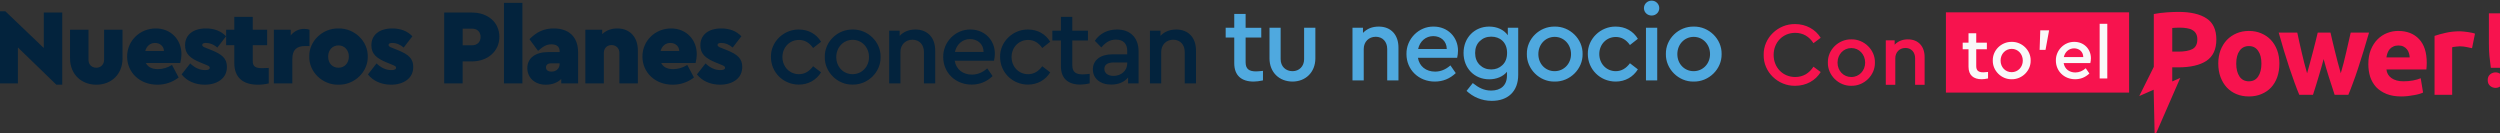 <svg xmlns:inkscape="http://www.inkscape.org/namespaces/inkscape" xmlns:sodipodi="http://sodipodi.sourceforge.net/DTD/sodipodi-0.dtd" xmlns="http://www.w3.org/2000/svg" xmlns:svg="http://www.w3.org/2000/svg" width="229.44mm" height="12.246mm" viewBox="0 0 229.44 12.246" id="svg100736" inkscape:version="1.1 (c68e22c387, 2021-05-23)" sodipodi:docname="Nuestros Planes Comercial.svg"><rect x="0" y="0" width="229.44" height="12.246" fill="#333333" stroke="none"/><defs id="defs100733"></defs><g inkscape:label="Capa 1" inkscape:groupmode="layer" id="layer1" transform="translate(32.286,-168.211)"><path id="text1077-2" style="font-style:normal;font-variant:normal;font-weight:bold;font-stretch:normal;font-size:9.837px;line-height:1.9;font-family:Ubuntu;-inkscape-font-specification:'Ubuntu Bold';text-align:end;letter-spacing:-0.397px;text-anchor:end;fill:#03233d;fill-opacity:1;stroke-width:0.62" d="m 52.697,635.76 v 27.883 h 6.395 v -27.883 z m -174.723,2.9 v 24.982 h 6.395 v -12.453 l 13.311,12.9 h 2.045 v -24.984 h -6.395 V 651.375 l -13.311,-12.715 z m 154.027,0.445 v 24.537 h 6.395 v -7.621 h 3.234 c 5.354,0 9.48,-3.458 9.48,-8.477 0,-5.093 -4.015,-8.439 -9.48,-8.439 z m -72.695,1.488 v 4.461 h -2.824 v 5.354 h 2.824 v 6.135 c 0,5.019 2.938,7.547 8.18,7.547 1.264,0 2.529,-0.15 3.756,-0.447 v -5.354 l -2.344,0.074 c -2.342,0 -3.197,-0.669 -3.197,-2.453 v -5.502 h 4.982 v -5.354 h -4.982 v -4.461 z m 286.281,0 v 4.795 h -2.975 v 3.383 h 2.975 v 8.924 c 0,4.275 2.527,6.357 6.729,6.357 0.929,0 2.008,-0.15 3.234,-0.41 v -3.309 c -1.078,0.112 -1.858,0.186 -2.416,0.186 -2.379,0 -3.605,-0.816 -3.605,-3.158 v -8.59 h 5.428 v -3.383 h -5.428 v -4.795 z m -313.469,4.016 c -5.539,0 -9.928,4.275 -9.928,9.74 0,5.502 4.387,9.74 10.447,9.74 2.714,0 5.205,-0.817 7.398,-2.49 l -2.305,-4.352 c -1.599,0.967 -3.198,1.451 -4.871,1.451 -2.082,0 -3.458,-0.706 -4.164,-2.119 h 11.896 c 0.26,-1.004 0.41,-2.045 0.41,-3.16 0,-4.796 -3.531,-8.811 -8.885,-8.811 z m 17.35,0 c -4.35,0 -7.213,2.155 -7.213,5.836 0,2.937 1.71,4.499 5.391,5.986 l 2.082,0.854 c 0.781,0.335 1.078,0.521 1.078,0.93 0,0.558 -0.559,0.818 -1.637,0.818 -1.822,0 -3.532,-0.78 -5.131,-2.305 l -2.973,3.791 c 1.747,2.268 4.683,3.57 7.992,3.57 2.268,0 4.089,-0.559 5.539,-1.637 1.45,-1.115 2.156,-2.639 2.156,-4.535 0,-2.937 -1.71,-4.349 -5.428,-5.836 l -1.857,-0.744 c -0.892,-0.335 -1.266,-0.595 -1.266,-1.004 0,-0.483 0.448,-0.707 1.303,-0.707 1.376,0 2.675,0.521 3.939,1.6 l 3.012,-3.904 c -1.747,-1.822 -4.051,-2.713 -6.988,-2.713 z m 45.914,0 c -5.539,-0.112 -10.225,4.424 -10.113,9.74 -0.112,5.316 4.574,9.852 10.113,9.74 5.539,0.112 10.26,-4.424 10.148,-9.74 0.112,-5.316 -4.609,-9.852 -10.148,-9.74 z m 18.613,0 c -4.35,0 -7.213,2.155 -7.213,5.836 0,2.937 1.71,4.499 5.391,5.986 l 2.082,0.854 c 0.781,0.335 1.078,0.521 1.078,0.93 0,0.558 -0.557,0.818 -1.635,0.818 -1.822,0 -3.532,-0.78 -5.131,-2.305 L 5.594,660.52 c 1.747,2.268 4.685,3.57 7.994,3.57 2.268,0 4.089,-0.559 5.539,-1.637 1.45,-1.115 2.156,-2.639 2.156,-4.535 0,-2.937 -1.71,-4.349 -5.428,-5.836 l -1.859,-0.744 c -0.892,-0.335 -1.264,-0.595 -1.264,-1.004 0,-0.483 0.446,-0.707 1.301,-0.707 1.376,0 2.677,0.521 3.941,1.6 l 3.01,-3.904 c -1.747,-1.822 -4.051,-2.713 -6.988,-2.713 z m 55.939,0 c -3.383,0 -5.911,1.189 -8.402,3.717 l 2.975,4.053 c 1.785,-1.599 2.973,-2.268 4.646,-2.268 1.933,0 2.826,0.929 2.826,2.379 v 0.297 h -3.904 c -4.498,0 -7.285,2.082 -7.285,5.539 0,3.123 2.342,5.764 6.395,5.764 2.193,0 3.978,-0.669 5.354,-1.971 v 1.523 H 78.375 v -10.781 c 0,-5.354 -3.235,-8.252 -8.439,-8.252 z m 22.035,0 c -2.119,0 -3.867,0.668 -5.242,1.969 v -1.523 h -5.838 v 18.588 h 6.395 v -10.52 c 0,-1.636 1.079,-2.752 2.678,-2.752 1.599,0 2.713,1.116 2.713,2.752 v 10.52 h 6.395 v -11.449 c 0,-4.61 -2.787,-7.584 -7.1,-7.584 z m 18.613,0 c -5.539,0 -9.928,4.275 -9.928,9.74 0,5.502 4.387,9.74 10.447,9.74 2.714,0 5.205,-0.817 7.398,-2.49 l -2.305,-4.352 c -1.599,0.967 -3.198,1.451 -4.871,1.451 -2.082,0 -3.456,-0.706 -4.162,-2.119 h 11.896 c 0.26,-1.004 0.408,-2.045 0.408,-3.16 0,-4.796 -3.531,-8.811 -8.885,-8.811 z m 17.35,0 c -4.35,0 -7.213,2.155 -7.213,5.836 0,2.937 1.71,4.499 5.391,5.986 l 2.082,0.854 c 0.781,0.335 1.078,0.521 1.078,0.93 0,0.558 -0.559,0.818 -1.637,0.818 -1.822,0 -3.53,-0.78 -5.129,-2.305 l -2.975,3.791 c 1.747,2.268 4.683,3.57 7.992,3.57 2.268,0 4.091,-0.559 5.541,-1.637 1.45,-1.115 2.156,-2.639 2.156,-4.535 0,-2.937 -1.712,-4.349 -5.43,-5.836 l -1.857,-0.744 c -0.892,-0.335 -1.264,-0.595 -1.264,-1.004 0,-0.483 0.446,-0.707 1.301,-0.707 1.376,0 2.675,0.521 3.939,1.6 l 3.012,-3.904 c -1.747,-1.822 -4.051,-2.713 -6.988,-2.713 z m -89.537,0.074 h 3.271 c 1.785,0 2.938,1.114 2.938,2.861 0,1.747 -1.153,2.9 -2.938,2.9 h -3.271 z m -54.861,0.074 c -1.896,0 -3.531,0.818 -4.684,2.268 v -1.971 h -5.838 v 18.588 h 6.395 v -8.477 c 0,-3.123 1.487,-4.461 4.424,-4.461 h 1.525 v -5.65 c -0.558,-0.186 -1.153,-0.297 -1.822,-0.297 z m 171.289,0.223 c -5.242,-0.074 -9.778,4.276 -9.666,9.518 0,5.316 4.275,9.555 9.666,9.555 3.309,0 6.061,-1.599 7.697,-4.238 l -2.752,-2.119 c -1.338,1.822 -2.975,2.75 -4.908,2.75 -3.272,0 -5.725,-2.601 -5.725,-5.947 0,-3.309 2.453,-5.912 5.725,-5.912 1.97,0 3.607,0.93 4.908,2.789 l 2.752,-2.156 c -1.599,-2.64 -4.314,-4.238 -7.697,-4.238 z m 18.615,0 c -5.242,-0.074 -9.742,4.276 -9.631,9.518 -0.112,5.168 4.389,9.666 9.631,9.555 5.316,0.112 9.815,-4.387 9.703,-9.555 0.112,-5.168 -4.387,-9.629 -9.703,-9.518 z m 21.773,0 c -2.268,0 -4.089,0.743 -5.465,2.193 v -1.785 h -3.645 v 18.254 h 3.904 V 652.75 c 0,-2.491 1.748,-4.238 4.164,-4.238 2.379,0 3.977,1.71 3.977,4.238 v 10.893 h 3.904 v -11.412 c 0,-4.35 -2.564,-7.25 -6.84,-7.25 z m 19.059,0 c -5.168,-0.112 -9.555,4.313 -9.443,9.555 0,5.391 4.24,9.518 9.816,9.518 2.788,0 5.203,-0.967 7.285,-2.938 l -1.857,-2.676 c -1.636,1.45 -3.42,2.156 -5.316,2.156 -3.123,0 -5.466,-1.823 -5.949,-4.797 h 13.607 c 0.186,-0.855 0.297,-1.672 0.297,-2.453 0,-4.759 -3.606,-8.365 -8.439,-8.365 z m 19.916,0 c -5.242,-0.074 -9.778,4.276 -9.666,9.518 0,5.316 4.275,9.555 9.666,9.555 3.309,0 6.059,-1.599 7.695,-4.238 l -2.752,-2.119 c -1.338,1.822 -2.973,2.75 -4.906,2.75 -3.272,0 -5.727,-2.601 -5.727,-5.947 0,-3.309 2.455,-5.912 5.727,-5.912 1.97,0 3.605,0.93 4.906,2.789 l 2.752,-2.156 c -1.599,-2.64 -4.312,-4.238 -7.695,-4.238 z m 30.832,0 c -3.16,0 -5.874,1.265 -7.695,3.904 l 2.268,2.305 c 1.524,-1.822 3.012,-2.715 5.057,-2.715 2.491,0 3.902,1.376 3.902,3.904 v 1.189 h -5.168 c -4.127,0 -6.729,2.045 -6.729,5.205 0,3.16 2.528,5.279 6.357,5.279 2.491,0 4.499,-0.854 5.838,-2.453 v 2.043 h 3.643 v -11.041 c 0,-4.907 -2.974,-7.621 -7.473,-7.621 z m 20.51,0 c -2.268,0 -4.089,0.743 -5.465,2.193 v -1.785 h -3.645 v 18.254 h 3.904 V 652.75 c 0,-2.491 1.748,-4.238 4.164,-4.238 2.379,0 3.979,1.71 3.979,4.238 v 10.893 h 3.902 v -11.412 c 0,-4.35 -2.564,-7.25 -6.84,-7.25 z m -383.104,0.074 v 9.926 c 0,5.465 3.867,9.109 9.109,9.109 5.242,0 9.07,-3.644 9.07,-9.109 v -9.926 h -6.395 v 10.447 c 0,1.599 -1.151,2.713 -2.676,2.713 -1.599,0 -2.715,-1.114 -2.715,-2.713 v -10.447 z m 311.697,3.234 c 2.565,0 4.648,1.673 4.686,4.461 h -9.928 c 0.595,-2.714 2.677,-4.461 5.242,-4.461 z m -40.646,0.26 c 3.16,0 5.65,2.603 5.65,5.986 0,3.309 -2.453,5.91 -5.688,5.91 -3.197,0 -5.652,-2.527 -5.652,-5.91 0,-3.383 2.455,-5.986 5.689,-5.986 z m -241.619,1.078 c 1.673,0 3.049,1.116 3.086,2.789 h -6.469 c 0.483,-1.785 1.784,-2.789 3.383,-2.789 z m 178.465,0 c 1.673,0 3.049,1.116 3.086,2.789 h -6.469 c 0.483,-1.785 1.784,-2.789 3.383,-2.789 z m -114.902,0.855 c 2.045,0 3.568,1.637 3.568,3.867 0,2.231 -1.486,3.865 -3.568,3.865 -2.119,0 -3.607,-1.523 -3.607,-3.865 0,-2.268 1.488,-3.867 3.607,-3.867 z m 268.447,5.912 h 4.684 v 0.334 c 0,2.491 -2.081,4.312 -4.721,4.312 -1.896,0 -3.197,-0.892 -3.197,-2.416 0,-1.487 1.152,-2.23 3.234,-2.23 z m -194.898,0.297 h 3.012 v 0.148 c 0,1.673 -1.19,2.715 -2.826,2.715 -1.19,0 -1.895,-0.559 -1.895,-1.451 0,-0.892 0.631,-1.412 1.709,-1.412 z" transform="scale(0.265)" sodipodi:nodetypes="ccccccccccccccccccccsssccccccsscccscccccccccccssccssccccccsssccsccssssccssccscsccssccscccccssccssccscsccssccssccsscssscccssscccccsssccsssssccsccssssccssccscsccssccscsssccscccccssccsccsccsssccccccccscccccsssccssccsccsccscccsccssscccsccsscssscccssscccccsssccsscsssccsssccsccsssssssccssccssssssscssssscssss"></path><path id="text19453-4-2-5-5" style="font-style:normal;font-variant:normal;font-weight:bold;font-stretch:normal;font-size:10.834px;line-height:1.9;font-family:Ubuntu;-inkscape-font-specification:'Ubuntu Bold';text-align:end;letter-spacing:-0.53px;text-anchor:end;fill:#f7134e;fill-opacity:1;stroke-width:0.682" d="m 632.6,638.881 c -1.174,0 -2.54,0.055 -4.096,0.164 -1.556,0.109 -3.03,0.299 -4.422,0.572 v 18.295 l -5.041,10.115 4.99,-2.197 0.355,16.215 8.857,-20.299 -2.773,1.221 v -4.881 h 2.006 c 4.259,0 7.535,-0.75 9.828,-2.252 2.293,-1.529 3.439,-4 3.439,-7.412 0,-3.385 -1.133,-5.815 -3.398,-7.289 -2.266,-1.501 -5.515,-2.252 -9.746,-2.252 z m -80.518,0.139 v 27.809 h 63.445 v -27.809 z m 188.047,0.361 v 10.305 c 0,1.576 0.059,3.046 0.176,4.408 0.136,1.362 0.301,2.744 0.496,4.145 h 3.328 c 0.195,-1.401 0.35,-2.782 0.467,-4.145 0.117,-1.362 0.174,-2.832 0.174,-4.408 v -10.305 z m -240.281,3.713 c -5.893,-0.094 -11.004,4.765 -10.879,10.689 -0.125,5.925 4.986,10.784 10.879,10.689 3.856,0 7.116,-1.85 8.871,-4.766 l -2.508,-1.85 c -1.473,2.288 -3.605,3.574 -6.332,3.574 -4.232,0 -7.461,-3.26 -7.461,-7.648 0,-4.389 3.229,-7.65 7.461,-7.65 2.727,0 4.859,1.286 6.332,3.574 l 2.508,-1.85 c -1.787,-2.915 -5.078,-4.764 -8.871,-4.764 z m 133.16,1.234 c 0.928,0 1.775,0.067 2.539,0.203 0.764,0.109 1.407,0.329 1.926,0.656 0.546,0.3 0.956,0.71 1.229,1.229 0.3,0.519 0.449,1.173 0.449,1.965 0,1.638 -0.558,2.757 -1.678,3.357 -1.119,0.601 -2.785,0.902 -4.996,0.902 h -2.006 v -8.191 c 0.328,-0.027 0.71,-0.055 1.146,-0.082 0.464,-0.027 0.927,-0.039 1.391,-0.039 z m 24,1.146 c -1.529,0 -2.947,0.272 -4.258,0.818 -1.283,0.546 -2.402,1.31 -3.357,2.293 -0.928,0.983 -1.665,2.17 -2.211,3.562 -0.519,1.392 -0.779,2.934 -0.779,4.627 0,1.693 0.261,3.248 0.779,4.668 0.519,1.392 1.242,2.593 2.17,3.604 0.928,0.983 2.033,1.747 3.316,2.293 1.31,0.546 2.756,0.82 4.34,0.82 1.611,0 3.059,-0.274 4.342,-0.82 1.31,-0.546 2.429,-1.31 3.357,-2.293 0.928,-1.01 1.638,-2.211 2.129,-3.604 0.491,-1.42 0.738,-2.975 0.738,-4.668 0,-1.693 -0.261,-3.235 -0.779,-4.627 -0.519,-1.392 -1.242,-2.58 -2.17,-3.562 -0.928,-0.983 -2.047,-1.747 -3.357,-2.293 -1.283,-0.546 -2.704,-0.818 -4.26,-0.818 z m 51.686,0 c -1.31,0 -2.594,0.245 -3.85,0.736 -1.228,0.491 -2.32,1.214 -3.275,2.17 -0.955,0.955 -1.733,2.157 -2.334,3.604 -0.573,1.42 -0.859,3.085 -0.859,4.996 0,1.583 0.218,3.057 0.654,4.422 0.464,1.365 1.16,2.552 2.088,3.562 0.955,0.983 2.143,1.761 3.562,2.334 1.447,0.573 3.14,0.861 5.078,0.861 0.764,0 1.529,-0.041 2.293,-0.123 0.764,-0.082 1.474,-0.192 2.129,-0.328 0.682,-0.109 1.298,-0.246 1.844,-0.41 0.546,-0.164 0.983,-0.326 1.311,-0.49 l -0.82,-4.955 c -0.682,0.3 -1.568,0.559 -2.66,0.777 -1.065,0.191 -2.158,0.287 -3.277,0.287 -1.747,0 -3.138,-0.368 -4.176,-1.105 -1.037,-0.737 -1.625,-1.734 -1.762,-2.99 h 13.842 c 0.027,-0.328 0.055,-0.696 0.082,-1.105 0.027,-0.437 0.041,-0.833 0.041,-1.188 0,-3.631 -0.888,-6.374 -2.662,-8.23 -1.774,-1.884 -4.191,-2.824 -7.248,-2.824 z m 21.461,0.121 c -1.829,0 -3.495,0.178 -4.996,0.533 -1.474,0.328 -2.758,0.682 -3.85,1.064 v 20.393 h 6.102 V 651.125 c 0.273,-0.082 0.669,-0.15 1.188,-0.205 0.546,-0.082 1.01,-0.123 1.393,-0.123 0.846,-10e-6 1.638,0.082 2.375,0.246 0.737,0.137 1.38,0.274 1.926,0.41 l 1.023,-5.037 c -0.328,-0.137 -0.723,-0.246 -1.188,-0.328 -0.464,-0.109 -0.928,-0.191 -1.393,-0.246 -0.464,-0.082 -0.928,-0.137 -1.393,-0.164 -0.464,-0.055 -0.86,-0.082 -1.188,-0.082 z m -62.822,0.451 c 0.601,2.129 1.214,4.246 1.842,6.348 0.655,2.075 1.282,4.054 1.883,5.938 0.628,1.856 1.229,3.577 1.803,5.16 0.573,1.583 1.106,2.947 1.598,4.094 h 4.75 c 0.682,-2.075 1.323,-4.136 1.924,-6.184 0.628,-2.047 1.216,-4.109 1.762,-6.184 0.546,2.075 1.146,4.136 1.801,6.184 0.655,2.047 1.323,4.109 2.006,6.184 h 4.75 c 0.491,-1.147 1.024,-2.51 1.598,-4.094 0.601,-1.583 1.202,-3.304 1.803,-5.16 0.628,-1.884 1.255,-3.863 1.883,-5.938 0.655,-2.102 1.284,-4.218 1.885,-6.348 h -6.348 c -0.218,0.983 -0.465,2.061 -0.738,3.234 -0.246,1.147 -0.518,2.334 -0.818,3.562 -0.273,1.228 -0.573,2.471 -0.9,3.727 -0.328,1.228 -0.655,2.416 -0.982,3.562 -0.355,-1.201 -0.696,-2.43 -1.023,-3.686 -0.328,-1.256 -0.643,-2.484 -0.943,-3.686 -0.3,-1.228 -0.586,-2.402 -0.859,-3.521 -0.273,-1.147 -0.518,-2.211 -0.736,-3.193 h -4.424 c -0.218,0.983 -0.477,2.047 -0.777,3.193 -0.273,1.119 -0.573,2.293 -0.9,3.521 -0.3,1.201 -0.628,2.43 -0.982,3.686 -0.328,1.256 -0.67,2.484 -1.025,3.686 -0.328,-1.147 -0.655,-2.334 -0.982,-3.562 -0.3,-1.256 -0.6,-2.498 -0.9,-3.727 -0.273,-1.228 -0.545,-2.416 -0.818,-3.562 -0.246,-1.174 -0.479,-2.252 -0.697,-3.234 z m -148.018,2.344 c -4.42,-0.063 -8.213,3.605 -8.119,8.025 -0.094,4.357 3.699,8.151 8.119,8.057 4.483,0.094 8.276,-3.699 8.182,-8.057 0.094,-4.357 -3.699,-8.119 -8.182,-8.025 z m 19.623,0 c -1.912,0 -3.448,0.627 -4.607,1.85 v -1.504 h -3.072 v 15.391 h 3.291 v -9.184 c 0,-2.1 1.474,-3.574 3.512,-3.574 2.006,0 3.354,1.443 3.354,3.574 v 9.184 h 3.291 v -9.623 c 0,-3.668 -2.163,-6.113 -5.768,-6.113 z m 169.838,2.119 c 0.71,0 1.296,0.123 1.76,0.369 0.491,0.246 0.887,0.559 1.188,0.941 0.328,0.382 0.561,0.819 0.697,1.311 0.164,0.491 0.26,0.997 0.287,1.516 h -8.068 c 0.082,-0.519 0.205,-1.024 0.369,-1.516 0.191,-0.519 0.45,-0.969 0.777,-1.352 0.328,-0.382 0.737,-0.682 1.229,-0.9 0.491,-0.246 1.079,-0.369 1.762,-0.369 z m -51.768,0.205 c 1.392,0 2.458,0.547 3.195,1.639 0.764,1.065 1.146,2.538 1.146,4.422 0,1.884 -0.382,3.385 -1.146,4.504 -0.737,1.092 -1.803,1.639 -3.195,1.639 -1.392,0 -2.47,-0.547 -3.234,-1.639 -0.764,-1.119 -1.146,-2.62 -1.146,-4.504 0,-1.884 0.382,-3.357 1.146,-4.422 0.764,-1.092 1.842,-1.639 3.234,-1.639 z m -137.662,0.686 c 2.665,0 4.764,2.194 4.764,5.047 0,2.79 -2.068,4.984 -4.795,4.984 -2.696,0 -4.766,-2.132 -4.766,-4.984 0,-2.853 2.07,-5.047 4.797,-5.047 z m 223.09,8.424 c -0.701,0 -1.332,0.234 -1.896,0.701 -0.545,0.467 -0.818,1.128 -0.818,1.984 0,0.856 0.274,1.517 0.818,1.984 0.564,0.467 1.196,0.701 1.896,0.701 0.701,0 1.322,-0.234 1.867,-0.701 0.564,-0.467 0.848,-1.128 0.848,-1.984 0,-0.856 -0.283,-1.517 -0.848,-1.984 -0.545,-0.467 -1.167,-0.701 -1.867,-0.701 z" transform="scale(0.265)"></path><path id="text19465-0-8-2-5" style="font-style:normal;font-variant:normal;font-weight:500;font-stretch:normal;font-size:6.676px;line-height:1.9;font-family:'Cera Pro';-inkscape-font-specification:'Cera Pro Medium';text-align:end;letter-spacing:0px;text-anchor:end;fill:#f9f9f9;fill-opacity:1;stroke-width:0.421" d="m 605.328,643 v 18.922 h 2.648 V 643 Z m -20.564,2.27 -0.227,6.762 h 2.043 l 1.236,-6.762 z m -24.852,1.01 v 3.254 h -2.018 v 2.297 h 2.018 v 6.055 c 0,2.902 1.715,4.314 4.566,4.314 0.631,0 1.363,-0.101 2.195,-0.277 v -2.244 c -0.732,0.076 -1.262,0.125 -1.641,0.125 -1.615,0 -2.447,-0.555 -2.447,-2.145 v -5.828 h 3.684 v -2.297 h -3.684 v -3.254 z m 14.936,2.977 c -3.558,-0.051 -6.609,2.901 -6.533,6.459 -0.076,3.507 2.976,6.56 6.533,6.484 3.608,0.076 6.662,-2.977 6.586,-6.484 0.076,-3.507 -2.978,-6.535 -6.586,-6.459 z m 21.725,0 c -3.507,-0.076 -6.484,2.927 -6.408,6.484 0,3.658 2.876,6.459 6.66,6.459 1.892,0 3.532,-0.655 4.945,-1.992 l -1.262,-1.816 c -1.11,0.984 -2.321,1.463 -3.607,1.463 -2.119,0 -3.709,-1.237 -4.037,-3.256 h 9.234 c 0.126,-0.58 0.201,-1.134 0.201,-1.664 0,-3.23 -2.447,-5.678 -5.727,-5.678 z m -0.102,2.246 c 1.741,0 3.154,1.135 3.18,3.027 h -6.736 c 0.404,-1.842 1.816,-3.027 3.557,-3.027 z m -21.598,0.176 c 2.145,0 3.836,1.767 3.836,4.062 0,2.246 -1.666,4.012 -3.861,4.012 -2.17,0 -3.834,-1.716 -3.834,-4.012 0,-2.296 1.664,-4.062 3.859,-4.062 z" transform="scale(0.265)"></path><g aria-label="!" id="g19469-3-7-1-4" style="font-weight:bold;font-size:94.987px;line-height:1.9;font-family:Ubuntu;-inkscape-font-specification:'Ubuntu Bold';text-align:end;letter-spacing:-4.646px;text-anchor:end;fill:#03233d;fill-opacity:1;stroke-width:1.583" transform="matrix(0.081,0,0,0.081,-17.759,324.325)" inkscape:export-filename="C:\Users\Winner\Desktop\Index 4Net.png" inkscape:export-xdpi="96.806587" inkscape:export-ydpi="96.806587"></g><path id="text100969" style="font-style:normal;font-variant:normal;font-weight:bold;font-stretch:normal;font-size:9.837px;line-height:1.9;font-family:Ubuntu;-inkscape-font-specification:'Ubuntu Bold';text-align:end;letter-spacing:-0.397px;text-anchor:end;fill:#4fa9df;fill-opacity:1;stroke-width:0.164" d="m 119.296,168.27 c -0.393,0 -0.708,0.305 -0.708,0.689 0,0.384 0.315,0.679 0.708,0.679 0.384,0 0.699,-0.295 0.699,-0.679 0,-0.384 -0.315,-0.689 -0.699,-0.689 z m -38.307,1.22 v 1.269 h -0.787 v 0.895 h 0.787 v 2.361 c 0,1.131 0.669,1.682 1.78,1.682 0.246,0 0.531,-0.039 0.856,-0.108 v -0.875 c -0.285,0.029 -0.492,0.049 -0.639,0.049 -0.63,0 -0.954,-0.216 -0.954,-0.836 v -2.272 h 1.436 v -0.895 h -1.436 v -1.269 z m 13.26,1.161 c -0.6,0 -1.082,0.197 -1.446,0.58 v -0.472 h -0.964 v 4.83 h 1.033 v -2.882 c 0,-0.659 0.462,-1.121 1.102,-1.121 0.63,0 1.053,0.452 1.053,1.121 v 2.882 h 1.032 v -3.02 c 0,-1.151 -0.679,-1.918 -1.81,-1.918 z m 5.043,0 c -1.367,-0.029 -2.528,1.141 -2.498,2.528 0,1.426 1.121,2.518 2.597,2.518 0.738,0 1.377,-0.255 1.928,-0.777 l -0.492,-0.708 c -0.433,0.384 -0.905,0.571 -1.407,0.571 -0.826,0 -1.446,-0.482 -1.574,-1.269 H 101.446 c 0.049,-0.226 0.079,-0.443 0.079,-0.65 0,-1.259 -0.954,-2.213 -2.233,-2.213 z m 5.092,0 c -1.338,0 -2.351,1.013 -2.351,2.419 0,1.407 1.003,2.42 2.351,2.42 0.669,0 1.269,-0.246 1.633,-0.689 v 0.345 c 0,0.905 -0.57,1.377 -1.446,1.377 -0.659,0 -1.151,-0.256 -1.692,-0.688 l -0.571,0.718 c 0.58,0.541 1.367,0.915 2.321,0.915 1.466,0 2.42,-0.856 2.42,-2.381 v -4.328 h -0.954 v 0.688 c -0.354,-0.502 -0.974,-0.796 -1.712,-0.796 z m 6.007,0 c -1.387,-0.02 -2.577,1.131 -2.548,2.518 -0.029,1.367 1.161,2.558 2.548,2.528 1.407,0.029 2.597,-1.161 2.567,-2.528 0.029,-1.367 -1.161,-2.547 -2.567,-2.518 z m 5.604,0 c -1.387,-0.02 -2.587,1.131 -2.557,2.518 0,1.407 1.131,2.528 2.557,2.528 0.875,0 1.603,-0.423 2.036,-1.121 l -0.728,-0.561 c -0.354,0.482 -0.787,0.728 -1.298,0.728 -0.866,0 -1.515,-0.689 -1.515,-1.574 0,-0.875 0.65,-1.564 1.515,-1.564 0.521,0 0.954,0.246 1.298,0.738 l 0.728,-0.571 c -0.423,-0.698 -1.141,-1.121 -2.036,-1.121 z m 7.155,0 c -1.387,-0.02 -2.577,1.131 -2.548,2.518 -0.029,1.367 1.161,2.558 2.548,2.528 1.407,0.029 2.597,-1.161 2.567,-2.528 0.029,-1.367 -1.161,-2.547 -2.567,-2.518 z m -38.927,0.108 v 2.803 c 0,1.298 0.905,2.134 2.115,2.134 1.18,0 2.095,-0.836 2.095,-2.134 v -2.803 h -1.033 v 2.882 c 0,0.669 -0.462,1.102 -1.062,1.102 -0.63,0 -1.092,-0.433 -1.092,-1.102 v -2.882 z m 34.552,0 v 4.83 h 1.033 v -4.83 z m -19.522,0.767 c 0.679,0 1.23,0.443 1.24,1.18 h -2.627 c 0.157,-0.718 0.708,-1.18 1.387,-1.18 z m 5.319,0.049 c 0.797,0 1.456,0.502 1.456,1.485 0,0.492 -0.147,0.866 -0.433,1.131 -0.285,0.266 -0.62,0.394 -1.023,0.394 -0.423,0 -0.767,-0.138 -1.053,-0.413 -0.285,-0.285 -0.423,-0.649 -0.423,-1.102 0,-0.443 0.137,-0.807 0.423,-1.082 0.285,-0.275 0.63,-0.413 1.053,-0.413 z m 5.83,0.02 c 0.836,0 1.496,0.689 1.496,1.584 0,0.875 -0.65,1.564 -1.505,1.564 -0.846,0 -1.495,-0.669 -1.495,-1.564 0,-0.895 0.649,-1.584 1.505,-1.584 z m 12.758,0 c 0.836,0 1.495,0.689 1.495,1.584 0,0.875 -0.649,1.564 -1.505,1.564 -0.846,0 -1.496,-0.669 -1.496,-1.564 0,-0.895 0.65,-1.584 1.505,-1.584 z"></path></g></svg>